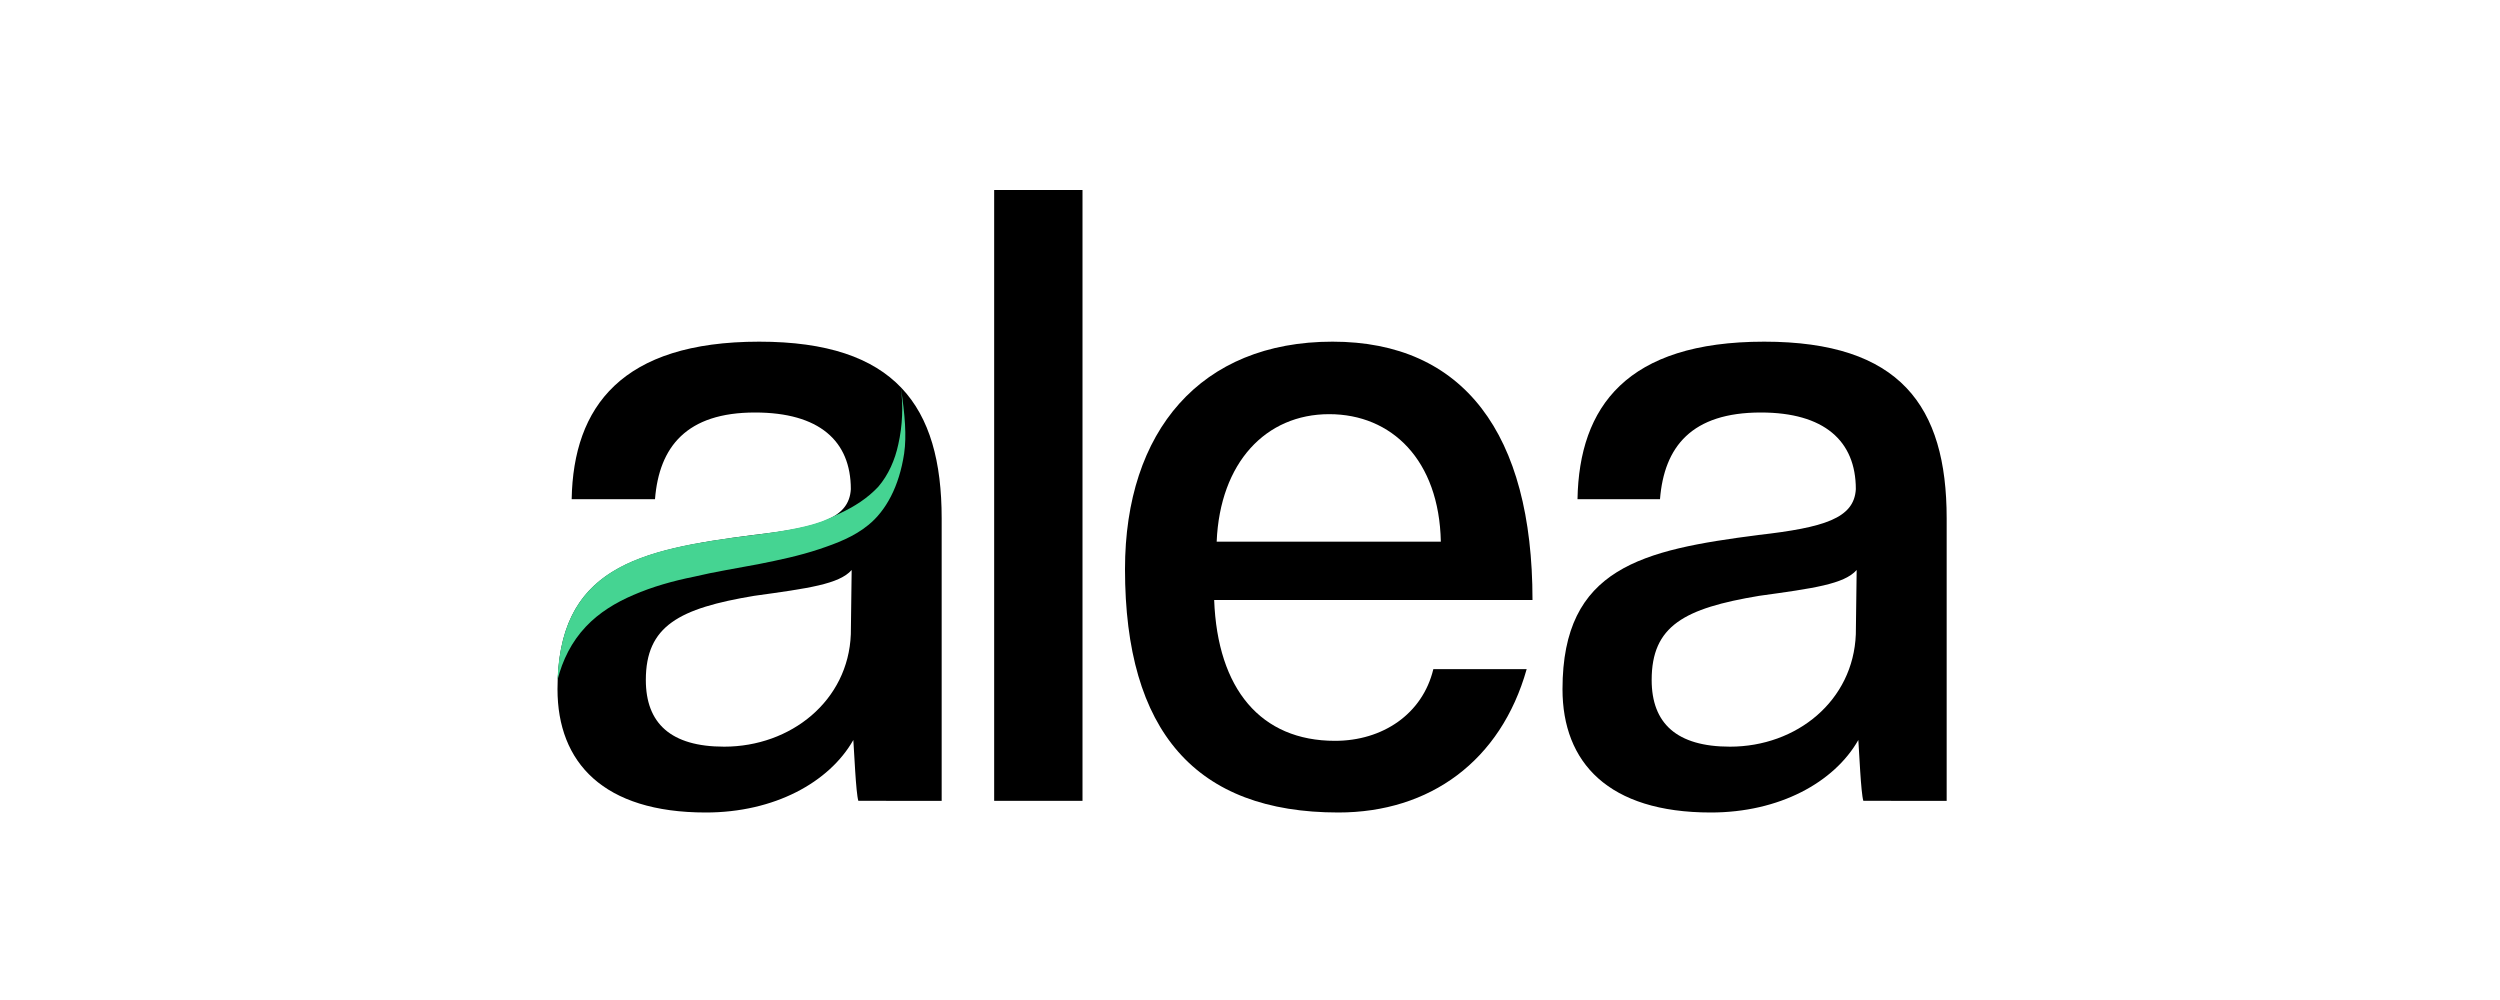 <svg xmlns="http://www.w3.org/2000/svg" viewBox="0 0 300 120" width="300" height="120"><defs><clipPath clipPathUnits="userSpaceOnUse" id="cp1"><path d="m233.58 22.83v74.65h-166.67v-74.65z"></path></clipPath><clipPath clipPathUnits="userSpaceOnUse" id="cp2"><path d="m233.58 22.83v74.65h-166.67v-74.65z"></path></clipPath><clipPath clipPathUnits="userSpaceOnUse" id="cp3"><path d="m233.58 22.83v74.65h-166.67v-74.65z"></path></clipPath><clipPath clipPathUnits="userSpaceOnUse" id="cp4"><path d="m233.58 22.83v74.65h-166.67v-74.65z"></path></clipPath></defs><style>.a{fill:#45d492}</style><g clip-path="url(#cp1)"><path d="m103 96.1c-0.3-1-0.5-6-0.6-7.3-2.9 5.1-9.5 8.7-17.7 8.7-12.3 0-17.8-6-17.8-14.8 0-14.6 9.6-16.7 23.5-18.5 7.9-0.9 11.5-2 11.7-5.5 0-5.8-3.8-9.2-11.5-9.2-8.2 0-11.5 4.1-12 10.4h-10c0.2-11.1 6-18.9 22.5-18.9 16.3 0 21.9 7.7 21.9 21.2v33.9zm-0.8-27.7c-1.5 1.7-5.2 2.2-11.7 3.1-9 1.5-13 3.6-13 10.1 0 5.2 3 8 9.4 8 8 0 14.9-5.5 15.2-13.5z"></path></g><path fill-rule="evenodd" d="m129.9 22.8v73.3h-10.6v-73.3z"></path><g clip-path="url(#cp2)"><path d="m145.7 72c0.4 10.7 5.6 16.9 14.5 16.9 5.7 0 10.5-3.2 11.8-8.6h11.2c-3.1 11-11.6 17.2-22.6 17.2-17.1 0-25.6-9.7-25.6-29.2 0-16.6 9.1-27.3 24.9-27.3 15.7 0 24 11 24 31 0 0-38.2 0-38.2 0zm27.2-7c-0.2-9.8-5.9-15.3-13.4-15.3-7.6 0-13.1 5.8-13.5 15.3z"></path></g><g clip-path="url(#cp3)"><path d="m223.6 96.1c-0.3-1-0.5-6-0.6-7.3-2.9 5.1-9.5 8.7-17.7 8.7-12.3 0-17.8-6-17.8-14.8 0-14.6 9.6-16.7 23.5-18.5 7.9-0.9 11.5-2 11.7-5.5 0-5.8-3.8-9.2-11.4-9.2-8.3 0-11.6 4.1-12.1 10.4h-9.9c0.2-11.1 5.9-18.9 22.4-18.9 16.3 0 21.9 7.7 21.9 21.2v33.9zm-0.8-27.7c-1.5 1.7-5.2 2.2-11.7 3.1-9 1.5-12.9 3.6-12.9 10.1 0 5.2 3 8 9.4 8 8 0 14.8-5.5 15.1-13.5z"></path></g><g clip-path="url(#cp4)"><path class="a" d="m108.5 54.4c0.3-2.1 0.1-4.6-0.4-7.9 0.3 2.2 0.2 4.6-0.3 6.8-0.4 1.9-1.2 3.7-2.4 5.1-1.3 1.4-2.9 2.4-4.6 3.2-0.4 0.2-0.9 0.4-1.3 0.6-1.9 0.9-5 1.5-9.1 2-13.6 1.7-23 3.8-23.5 17.4 0.6-2.4 1.7-4.6 3.4-6.4 1.6-1.7 3.6-2.9 5.7-3.8 2.3-1 4.8-1.7 7.3-2.2 2.5-0.6 5.1-1 7.7-1.5 2.5-0.5 4.9-1 7.3-1.8 2.1-0.7 4.2-1.5 5.9-2.9 2.1-1.7 3.7-4.6 4.3-8.6z"></path></g></svg>